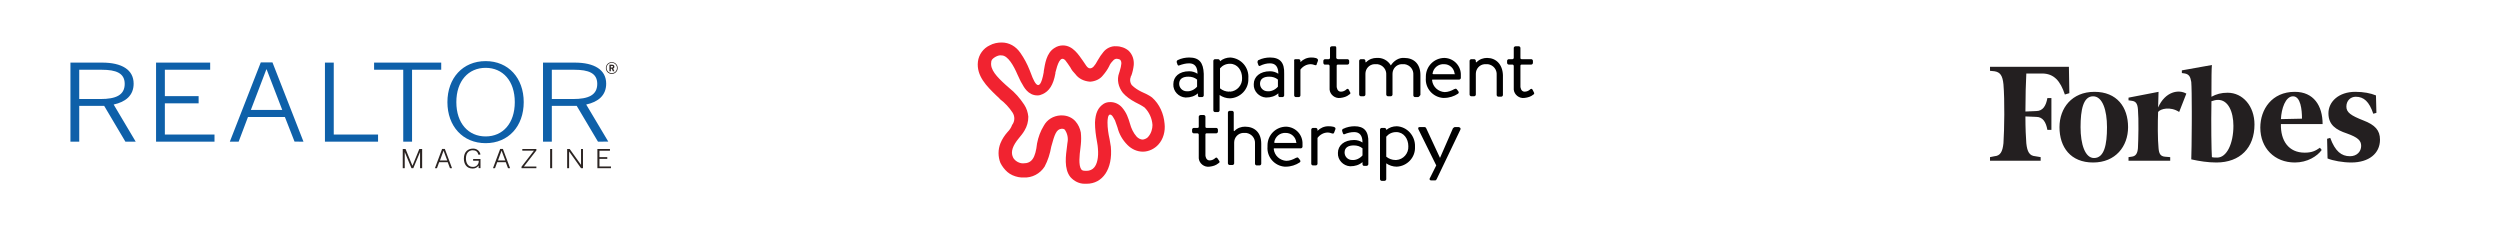<svg height="90" viewBox="0 0 1000 90" width="1000" xmlns="http://www.w3.org/2000/svg"><g fill="none" fill-rule="nonzero"><g transform="translate(28 24)"><path d="m166.256.443c9.135 0 15.232 6.797 15.232 16.414 0 9.617-6.103 16.408-15.232 16.408-9.135 0-15.29-6.791-15.29-16.408 0-9.617 6.155-16.414 15.29-16.414zm-153.407.597c7.889 0 12.605 2.865 12.605 8.422 0 4.703-3.174 7.304-7.992 8.352l8.821 14.853h-4.124l-8.487-14.32h-9.977v14.32h-3.521v-31.627zm43.217 0v2.859h-18.123v10.562h13.504v2.865h-13.504v12.482h19.858v2.859h-23.378v-31.627zm24.914-.09 12.412 31.717-3.578-.026-3.855-9.829h-14.776l-3.726 9.855h-3.527l12.386-31.717zm24.522.09v28.768h17.718v2.859h-21.245v-31.627zm42.985 0v2.859h-11.667v28.768h-3.527v-28.768h-11.66v-2.859zm53.373 0c7.896 0 12.611 2.865 12.611 8.422 0 4.703-3.18 7.304-7.992 8.352l8.833 14.827-4.118.026-8.506-14.32h-9.958v14.32h-3.527v-31.627zm-35.604 2.094c-6.9 0-11.718 5.255-11.718 13.722 0 8.467 4.818 13.716 11.718 13.716 6.9 0 11.66-5.255 11.66-13.716 0-8.461-4.76-13.722-11.66-13.722zm-87.609.597h-.103l-6.199 16.241h12.553zm-65.946.173h-9.013v11.705h8.519c6.103 0 9.675-1.535 9.675-6.065 0-4.317-3.476-5.641-9.18-5.641zm189.011 0h-8.981v11.705h8.487c6.103 0 9.681-1.535 9.681-6.065 0-4.317-3.482-5.641-9.187-5.641z" fill="#0e60a9"/><path d="m164.193 37.782-.771.148c-.418-1.285-1.054-1.825-2.319-1.825-1.381 0-2.73.899-2.73 3.289 0 1.812.854 3.366 2.698 3.366.663.057 1.318-.185 1.785-.659.467-.475.698-1.133.631-1.795h-2.236v-.694h2.949v3.655h-.758v-1.073c-.539.825-1.484 1.292-2.467 1.221-2.351 0-3.431-1.857-3.431-3.964 0-2.872 1.805-4.002 3.572-4.002 1.466-.107 2.784.891 3.077 2.332zm-29.97-2.184 2.743 6.675h.026l2.737-6.675h1.131v7.677h-.842v-6.405h-.019l-2.679 6.405h-.732l-2.679-6.405h-.019v6.405h-.797v-7.677zm15.708-.032 2.885 7.709h-.829l-.893-2.39h-3.431l-.88 2.39h-.816l2.878-7.709zm23.224 0 2.885 7.709h-.842l-.887-2.39h-3.424l-.88 2.39h-.816l2.885-7.709zm13.395.032v.578l-4.979 6.431h4.979v.668h-5.949v-.585l4.979-6.431h-4.658v-.662zm6.315 0v7.677h-.816v-7.677zm7.009 0 4.516 6.322h.019v-6.322h.784v7.677h-.784l-4.748-6.675h-.019v6.675h-.784v-7.677zm16.106 0v.694h-4.202v2.563h3.135v.694h-3.135v3.026h4.606v.7h-5.429v-7.677zm-66.563.649-1.439 3.945h2.917zm23.211 0-1.439 3.945h2.917zm44.084-35.398c1.306 0 2.364 1.058 2.364 2.364s-1.058 2.364-2.364 2.364c-1.306 0-2.364-1.058-2.364-2.364s1.058-2.364 2.364-2.364zm0 .27c-.553.002-1.083.224-1.472.616-.389.393-.606.925-.603 1.478.011 1.143.944 2.063 2.088 2.056 1.143-.007 2.066-.938 2.062-2.081-.004-1.144-.931-2.069-2.075-2.069zm.071.758c.726 0 .97.36.97.829.009.313-.186.597-.482.7.084.18.475 1.086.475 1.086l.039.006h-.642l-.43-1.002h-.379v1.002h-.565v-2.621zm-.013.488-.437.006v.642h.45c.257 0 .411-.077.411-.321s-.135-.328-.424-.328z" fill="#2b2422"/></g><g transform="translate(391 17)"><path d="m74.833 32.5c-.333-4-2-7.833-5-10.5-1.333-1-2.833-1.667-4.333-2.333-1.333-.667-2.667-1.5-3.833-2.667-.667-1-.833-2.167-.333-3.333 0-.167 0-.333.167-.333.5-1.333.833-2.833 1-4.333.167-2.167-.5-4.167-2-5.667-1.333-1.167-3.167-1.833-5-1.833-2-.167-4 .833-5.167 2.333-.833 1-1.5 2-2.167 3.167-1.333 2.5-2.167 3.333-3.167 3.333-1.167 0-1.833-1.667-2.833-3-1.667-2.333-4-6.167-8-6.167-1.167 0-2.333.333-3.333 1-3.333 2-3.833 6.5-4.333 9.333v.333c-1.833 10.333-4.333 2.667-5.667-.833-1-2.5-2.167-4.667-3.667-6.833-1.833-2.667-4.5-4.167-7.5-4.167-1.667 0-3.333.333-4.833 1.167-2.5 1.167-4.333 3.667-4.667 6.5-.667 5.667 3.5 9.833 7.5 13.667.5.5 1 .833 1.333 1.333 2 1.5 3.667 3.333 5 5.333 1 1.5 1 3.5-.167 5-.333 1-1 2-1.833 2.833-1.167 1.333-2.167 2.833-2.833 4.5-1 2.5-1 5.333 0 7.833.667 1.333 1.667 2.667 2.833 3.667s2.667 1.667 4.333 2c.667.167 1.5.167 2.167.167 3.333.167 6.5-1.5 8.333-4.333 1.333-2.5 2.167-5.167 2.667-8 1.333-4.833 2-7 4.167-7.167h.167c.5 0 1 .167 1.167.5 1 1.5 1.333 3.333 1 5 0 .333-.167.833-.167 1.333-.5 3.833-1.333 9.167 1.333 12.5 1.5 1.667 3.5 2.667 5.667 2.667h.833c6.333 0 10.5-5.833 9.667-14.833-.167-.833-.333-1.833-.5-3-.5-2.167-.833-4.5-.833-6.667 0-1.167.167-3.167 1-3.167s1.333 1.167 2 2.333c.333.833.667 1.833 1 2.833.667 2.667 2 5 4 7 1.667 1.667 3.833 2.667 6.167 2.667 2.333 0 4.667-1.167 6.167-2.833 2-2.167 2.833-5.333 2.5-8.333zm-6.5 5.167c-.5.667-1.333 1-2.167 1.167-1 0-1.833-.5-2.5-1.167-1.333-1.5-2.167-3.333-2.667-5.167-.333-1.167-.667-2.167-1.167-3.333-.5-1.167-1.167-2.167-2-3.167-1.167-1.333-2.833-2.167-4.667-2.167-1 0-1.833.167-2.667.667-2.333 1.5-3.333 3.833-3.5 7.5 0 2.667.333 5.167.833 7.833.167 1 .333 2 .333 2.5.333 3.667-.333 6.333-1.5 7.667-.667.833-1.833 1.333-3 1.333-.167 0-.333 0-.5 0-1.333 0-1.667-.5-1.667-.667-1.167-1.5-.667-5.833-.333-8.333 0-.5.167-1 .167-1.5.167-1.667.167-3.167 0-4.833-.333-1.667-1-3.167-2.167-4.5-1.333-1.5-3.333-2.333-5.333-2.333-.167 0-.333 0-.667 0-2.833.167-5.333 1.667-6.667 4.167-1.333 2.167-2.167 4.5-2.667 7-.667 6-2.167 8-5.5 8-.5 0-.833 0-1.333-.167-1.167-.333-2.333-1.167-2.833-2.333-1-2.167 0-4.667 2.333-7.5.833-1 1.667-2 2.333-3.167 1-1.667 1.5-3.5 1.5-5.5-.167-1.667-.667-3.333-1.667-4.833-1.667-2.5-3.667-4.833-6-6.667-.5-.5-1-.833-1.333-1.167-3.667-3.333-6.333-6.167-5.833-9.167 0-.333 0-1.167 1.833-2.167.667-.333 1.5-.667 2.333-.5 2.5 0 4.833 4.167 6.333 7.667.667 1.333 1.167 2.667 1.833 3.667.667 1.167 2.333 4.667 6.167 4.667.667 0 1.333-.167 2-.5 2.667-1.167 4.333-3.667 5.167-8.333v-.333c.833-3.333 2-7 4-4.833.667.833 1.333 1.833 2 2.833.5 1 1.167 1.833 2 2.667 1.333 1.833 3.5 2.833 5.833 3h.167c2-.167 3.833-1 5-2.5 1-1.167 1.833-2.333 2.5-3.667.333-.833.833-1.5 1.5-2.167.333-.5 1-.833 1.5-.833s.833.167 1.333.333c.833.833.667 2-.167 4.833 0 .167-.167.333-.167.5-1 2.667-.333 5.667 1.5 8 1.333 1.5 3 2.667 4.833 3.667 1.333.667 2.667 1.333 3.833 2.167 1.833 1.833 3 4.333 3.167 7 0 1.5-.5 3.333-1.667 4.667z" fill="#f12330"/><path d="m193.167 34.833-9.5 19.833c-.167.333-.333.5-.667.5h-1.5c-.333 0-.667-.167-.667-.5 0-.167 0-.333.167-.5l2.5-5-7.167-14.5c-.167-.5 0-.833.5-.833h2c.333 0 .5.167.667.5l5.5 11.833 5.167-11.833c.167-.167.333-.333.667-.5h1.667c.667.167.833.5.667 1zm-42.333-1.333c-1.5 0-3.167.333-4.5 1-.333 0-.5.5-.5.667v.167l.333 1c.167.333.333.5.667.333 1.167-.5 2.5-.833 3.833-.833 2.167 0 3.333 1.333 3.333 4.167-1-.667-2.167-1-3.333-1-4 0-6.5 2.167-6.5 5.167-.167 2.833 2.167 5.167 4.833 5.333h.167c1.833 0 3.5-.5 4.833-1.667v1c.167.333.167.5.667.5h1c.333 0 .667-.333.667-.667v-8.667c.167-4.5-1.667-6.5-5.5-6.5zm3.167 11.667c-1 1.167-2.667 2-4.167 1.833-1.667 0-3-1.333-3-3 0-2 1.5-2.833 3.667-2.833 1.333 0 2.5.333 3.5 1.167zm-30.5-11.5c-4.167 0-7.5 3.333-7.5 7.5v.5c-.333 4.167 2.833 7.667 6.833 8h.5c2 0 4-.667 5.5-1.667.5-.333.333-.667.167-1s-.5-.5-.667-.833c-.333-.333-.5-.167-1 0-1.167.667-2.5 1.167-3.833 1.167-2.5-.167-4.667-2-5-4.667 0-.167 0-.333.167-.333h10.667c.333 0 .667-.333.667-.667 0-.333 0-.667 0-1 .167-3.667-2.667-6.833-6.5-7 .333 0 .167 0 0 0zm4 6.5h-8.5c-.167 0-.333-.167-.333-.167.333-2.333 2.333-4 4.667-3.833 2.167 0 4 1.667 4.167 3.833.167 0 .167.167 0 .167zm-30.833 7.167c.333.5.167.667-.333 1-1 .833-2.167 1.167-3.5 1.333-2.167.333-4.167-1.333-4.333-3.333 0-.333 0-.5 0-.833v-8.667c0-.167-.167-.5-.5-.5h-1.5c-.333 0-.667-.333-.667-.667v-.833c0-.333.333-.667.667-.667h1.5c.333 0 .5-.167.5-.5v-4c0-.333.333-.667.833-.667h1.167c.333 0 .667.333.667.667v4c0 .333.167.5.5.5h3.833c.333 0 .667.333.667.667v.833c0 .333-.333.667-.667.667h-3.833c-.333 0-.5.167-.5.5v8.333c0 .167.167 2 1.667 2 .833 0 1.667-.333 2.333-1 .5-.333.667 0 .833.167zm16.833-6.833v8c0 .333-.333.667-.667.667h-1.167c-.333 0-.667-.333-.667-.667v-8c.167-2.167-1.333-4-3.5-4.333-.167 0-.333 0-.5 0-.333 0-.5 0-.833 0-2 .167-3.5 1.833-3.5 3.833v8.333c0 .333-.333.667-.667.667h-1.167c-.333 0-.667-.333-.667-.667v-20.333c0-.333.333-.667.667-.667h1c.333 0 .667.333.667.667v7.167c0 .5.333.167.333.167 1.167-1.167 2.667-1.667 4.167-1.667 3.833 0 6.5 2.333 6.5 6.833zm54.167-7c-1.5 0-3 .5-4.167 1.5v-.167c0-.333-.333-.667-.667-.667h-1.167c-.333 0-.667.333-.667.667v19.833c0 .333.333.667.667.667h1.167c.333 0 .667-.333.667-.667v-6.333c1.167.833 2.667 1.333 4.167 1.333 4.167-.167 7.5-3.667 7.333-7.833v-.167c.167-4.333-3.167-8-7.333-8.167zm-.5 13.5c-1.333 0-2.667-.5-3.667-1.333v-8c1-1.167 2.333-1.833 4-1.833 3 0 4.833 2.667 4.833 5.667.167 2.833-2 5.333-4.833 5.5-.167 0-.333 0-.333 0zm-24-12.333-.5 1.333c-.167.5-.5.5-1 .333-.5-.167-1-.333-1.5-.333-1.667 0-3.167.833-4.167 2.167v10.333c0 .333-.333.667-.667.667h-1.167c-.333 0-.667-.333-.667-.667v-13.667c0-.333.333-.667.667-.667h1.167c.333 0 .667.333.667.667v.5c1.167-1.167 2.667-1.833 4.333-1.833 1.333 0 3.167.167 2.833 1.167zm43.667-28.5c-4.167 0-7.5 3.333-7.5 7.5v.5c-.333 4.167 2.833 7.667 6.833 8h.5c2 0 4-.667 5.5-1.667.5-.333.333-.667.167-1-.167-.333-.5-.5-.667-.833-.333-.333-.5-.167-1 0-1.167.667-2.5 1.167-3.833 1.167-2.5-.167-4.667-2-5-4.667 0-.167 0-.333.167-.333h10.667c.333 0 .667-.333.667-.667 0-.333 0-.667 0-1 .167-3.667-2.667-6.833-6.5-7.0.333 0 .167 0 0 0zm4 6.5h-8.5c-.167 0-.333-.167-.333-.167.333-2.333 2.333-4 4.667-3.833 2.167 0 4 1.667 4.167 3.833.333 0 .333.167 0 .167zm31.5 8.167c-1 .833-2.167 1.167-3.5 1.333-2.167.333-4.167-1.333-4.333-3.333 0-.333 0-.5 0-.833v-8.667c0-.167-.167-.5-.5-.5h-1.5c-.333 0-.667-.333-.667-.667v-.833c0-.333.333-.667.667-.667h1.5c.333 0 .5-.333.5-.5v-4c0-.333.333-.667.833-.667h1.167c.333 0 .667.333.667.667v4c0 .333.167.5.5.5h3.833c.333 0 .667.333.667.667v.833c0 .333-.333.667-.667.667h-3.833c-.333 0-.5.167-.5.5v8.333c0 .167.167 2 1.667 2 .833 0 1.667-.333 2.333-1 .5-.333.667 0 .833.167l.5 1c.333.5.167.833-.167 1zm-12.167-7.833v8c0 .333-.333.667-.667.667h-1.167c-.333 0-.667-.333-.667-.667v-8c.167-2.167-1.333-4-3.5-4.333-.167 0-.333 0-.5 0-.333 0-.5 0-.833 0-2 .167-3.5 1.833-3.5 3.833v8.333c0 .333-.333.667-.667.667h-1.167c-.333 0-.667-.333-.667-.667v-13.5c0-.333.333-.667.667-.667h1.167c.333 0 .667.333.667.667v.333c0 .5.333.167.333.167 1.167-1.167 2.667-1.667 4.167-1.667 3.5 0 6.167 2.5 6.333 6.833zm-125.5-7c-1.5 0-3.167.333-4.5 1-.333.167-.5.333-.5.833l.333 1c.167.333.333.5.667.333 1.333-.5 2.667-.833 4-.833 2.167 0 3.333 1.333 3.333 4.167-1-.667-2.167-1-3.333-1-4 0-6.333 2.167-6.333 5.167-.167 2.833 2.167 5.167 4.833 5.333h.167c1.833 0 3.5-.5 4.833-1.667v1c.167.333.167.5.667.5h1c.333 0 .667-.333.667-.667v-8.667c-.167-4.5-1.833-6.5-5.833-6.5zm3.167 11.667c-1 1.167-2.667 2-4.167 1.833-1.667 0-3-1.333-3-3 0-2 1.5-2.833 3.667-2.833 1.333 0 2.5.333 3.5 1.167zm29.167-11.667c-1.5 0-3.167.333-4.5 1-.333 0-.5.5-.5.833v.167l.333 1c.167.333.333.5.667.333 1.333-.667 2.667-1 4-1 2.167 0 3.333 1.333 3.333 4.167-1-.667-2.167-1-3.333-1-4 0-6.5 2.167-6.5 5.167-.167 2.833 2.167 5.167 4.833 5.333h.167c1.833 0 3.5-.5 4.833-1.667v1c.167.333.167.5.667.5h1c.333 0 .667-.333.667-.667v-8.667c.167-4.5-1.667-6.5-5.667-6.5zm3.167 11.667c-1 1.167-2.667 2-4.167 1.833-1.667 0-3-1.333-3-3 0-2 1.5-2.833 3.667-2.833 1.333 0 2.5.333 3.5 1.167zm18.167-9.5v-.833c0-.333.333-.667.667-.667h1.5c.333 0 .5-.333.5-.5v-4c0-.333.333-.667.833-.667h1.167c.333 0 .5.167.5.667v4c0 .167.333.5.667.5h3.833c.333 0 .667.333.667.667v.833c0 .333-.333.667-.667.667h-3.833c-.333 0-.5.167-.5.5v8.333c0 .167.167 2 1.667 2 .833 0 1.667-.333 2.333-1 .5-.333.667 0 .833.167l.5 1c.333.5.167.667-.333 1-1 .833-2.167 1.167-3.5 1.333-2.167.333-4.167-1.333-4.333-3.333 0-.333 0-.5 0-.833v-8.667c0-.167-.167-.5-.5-.5h-1.5c-.167 0-.5-.333-.5-.667zm-37.167-2.167c-1.5 0-3.0.5-4.167 1.5v-.167c-.167-.5-.5-.667-.833-.667h-1.167c-.333 0-.667.333-.667.667v19.833c0 .333.333.667.667.667h1.167c.333 0 .667-.333.667-.667v-6.167c1.167.833 2.667 1.333 4.167 1.333 4.167-.167 7.5-3.667 7.333-7.833v-.167c.333-4.333-2.833-8-7.167-8.333zm-.5 13.667c-1.333 0-2.667-.5-3.667-1.333v-8c1-1.167 2.333-1.833 4-1.833 3 0 4.833 2.667 4.833 5.667.167 2.833-2 5.333-4.833 5.5-.167-.167-.333-.167-.333 0zm34.167-10.667c-.5-.167-1-.333-1.5-.333-1.667 0-3.167.833-4.167 2.167v10.333c0 .333-.333.667-.667.667h-1.167c-.333 0-.667-.333-.667-.667v-13.833c-.167-.5.167-.667.667-.667h1.167c.333 0 .667.333.667.667v.5c1.167-1.167 2.667-1.833 4.333-1.833 1.167 0 3 .167 2.667 1.333l-.5 1.333c0 .5-.333.5-.833.333zm41.333 12.833h-1.167c-.333 0-.667-.333-.667-.667v-8.167c.167-2.167-1.333-4-3.5-4.333-.167 0-.333 0-.5 0-.333 0-.5 0-.833 0-2 .167-3.5 1.833-3.5 3.833v8.333c0 .333-.333.667-.667.667h-1.167c-.333 0-.667-.333-.667-.667v-7.833c.167-2.167-1.333-4-3.5-4.333-.167 0-.333 0-.5 0-.333 0-.5 0-.833 0-2 .167-3.5 1.833-3.5 3.833v8.333c0 .333-.333.667-.667.667h-1.167c-.333 0-.667-.333-.667-.667v-13.5c0-.333.333-.667.667-.667h1.167c.333 0 .667.333.667.667v.333c0 .5.333.167.333.167 1.167-1.167 2.667-1.667 4.167-1.667 2.333-.167 4.5 1 5.667 3 1.167-1.833 3.167-3.167 5.333-3 3.833 0 6.5 2.333 6.5 6.833v8c-.333.5-.667.833-1 .833z" fill="#000"/></g><path d="m837.779 36.733c8.966 0 13.448 6.083 13.448 14.133 0 7.692-5.021 14.135-13.987 14.135-8.965 0-13.447-6.084-13.447-14.135 0-7.692 5.02-14.133 13.986-14.133zm80.148 0c7.529 0 11.116 5.547 11.116 12.881h-16.676c-.18 6.619 3.047 11.45 9.503 11.45 2.869 0 4.303-.714 6.098-1.967l.715.894c-1.793 2.504-5.737 5.01-10.757 5.01-8.069-.001-13.807-5.725-13.807-13.955 0-7.335 4.662-14.312 13.807-14.312zm-33.168-10.733c-.157 1.559-.177 5.701-.18 10.531l-0 2.169c1.973-1.072 3.944-1.61 6.454-1.61 6.097 0 10.758 5.368 10.758 12.702 0 9.303-5.737 15.207-15.241 15.207-3.408 0-6.815-.537-10.043-1.253.085-1.777.171-7.836.199-14.183l.004-1.09c.001-.364.002-.728.003-1.091l.002-1.088 0-1.616c-.004-5.341-.062-10.14-.208-11.88-.355-2.148-.896-3.041-2.508-3.399l-1.255-.179v-1.073zm57.378 10.733c3.227 0 6.096.536 8.247 1.432l.183 6.976-1.254.357c-1.616-4.831-3.768-6.799-6.993-6.799-2.152 0-3.768 1.611-3.768 3.936 0 2.327 1.791 3.579 6.813 5.546 4.662 1.79 6.635 3.936 6.635 7.693 0 5.545-4.483 9.124-11.477 9.124-3.408 0-7.352-.717-9.503-1.611l-.18-7.871 1.256-.36c1.971 5.368 4.483 7.335 7.889 7.335 2.869 0 4.483-1.967 4.483-4.114 0-2.147-1.256-3.4-5.737-5.008-4.308-1.432-7.354-3.399-7.354-8.051 0-4.652 4.126-8.587 10.759-8.587zm-78.896 6.263c2.868-6.441 8.248-7.334 11.296-5.547l-2.869 7.336c-3.586-2.325-7.531-1.253-8.426 0-.18 4.294-.18 11.091.178 14.491.18 2.145.719 3.218 2.511 3.398l2.152.18v1.431h-16.675v-1.431l1.255-.18c1.615-.18 2.331-1.253 2.511-3.398.179-3.756.358-11.271 0-15.564-.18-2.327-.896-3.22-2.511-3.4l-1.255-.179v-1.073l12.012-2.325zm-35.682-16.28.18 10.555-1.793.537c-1.792-5.368-4.302-8.408-9.145-8.408h-6.275c-.18 3.399-.359 9.123-.359 15.206l4.302-.18c2.69 0 3.943-2.146 4.482-5.187h1.614v12.698h-1.614c-.538-3.04-1.792-5.187-4.482-5.187l-4.303-.179c0 4.65.179 8.407.359 10.734.358 3.4 1.255 5.009 3.586 5.187l2.152.36v1.431h-20.261v-1.431l1.793-.36c2.331-.177 3.226-1.787 3.585-5.187.359-5.544.539-17.173 0-23.613-.357-3.399-1.255-4.83-3.585-5.187l-1.793-.179v-1.61zm9.682 11.807c-3.945 0-5.021 5.367-5.021 12.343 0 6.798 1.793 12.343 5.38 12.343 4.121 0 5.199-5.367 5.199-12.343 0-6.798-1.791-12.343-5.558-12.343zm50.026 1.431c-.898 0-1.614.179-2.69.537-.178 9.302 0 19.858.18 22.362.536.178 1.434.178 2.152.178 3.766 0 6.456-5.545 6.457-12.703 0-5.723-2.152-10.374-6.099-10.374zm29.943-1.431c-3.047 0-4.664 5.008-4.842 9.124l8.427-.18c0-3.578-.538-8.944-3.586-8.944z" fill="#231f20"/></g></svg>